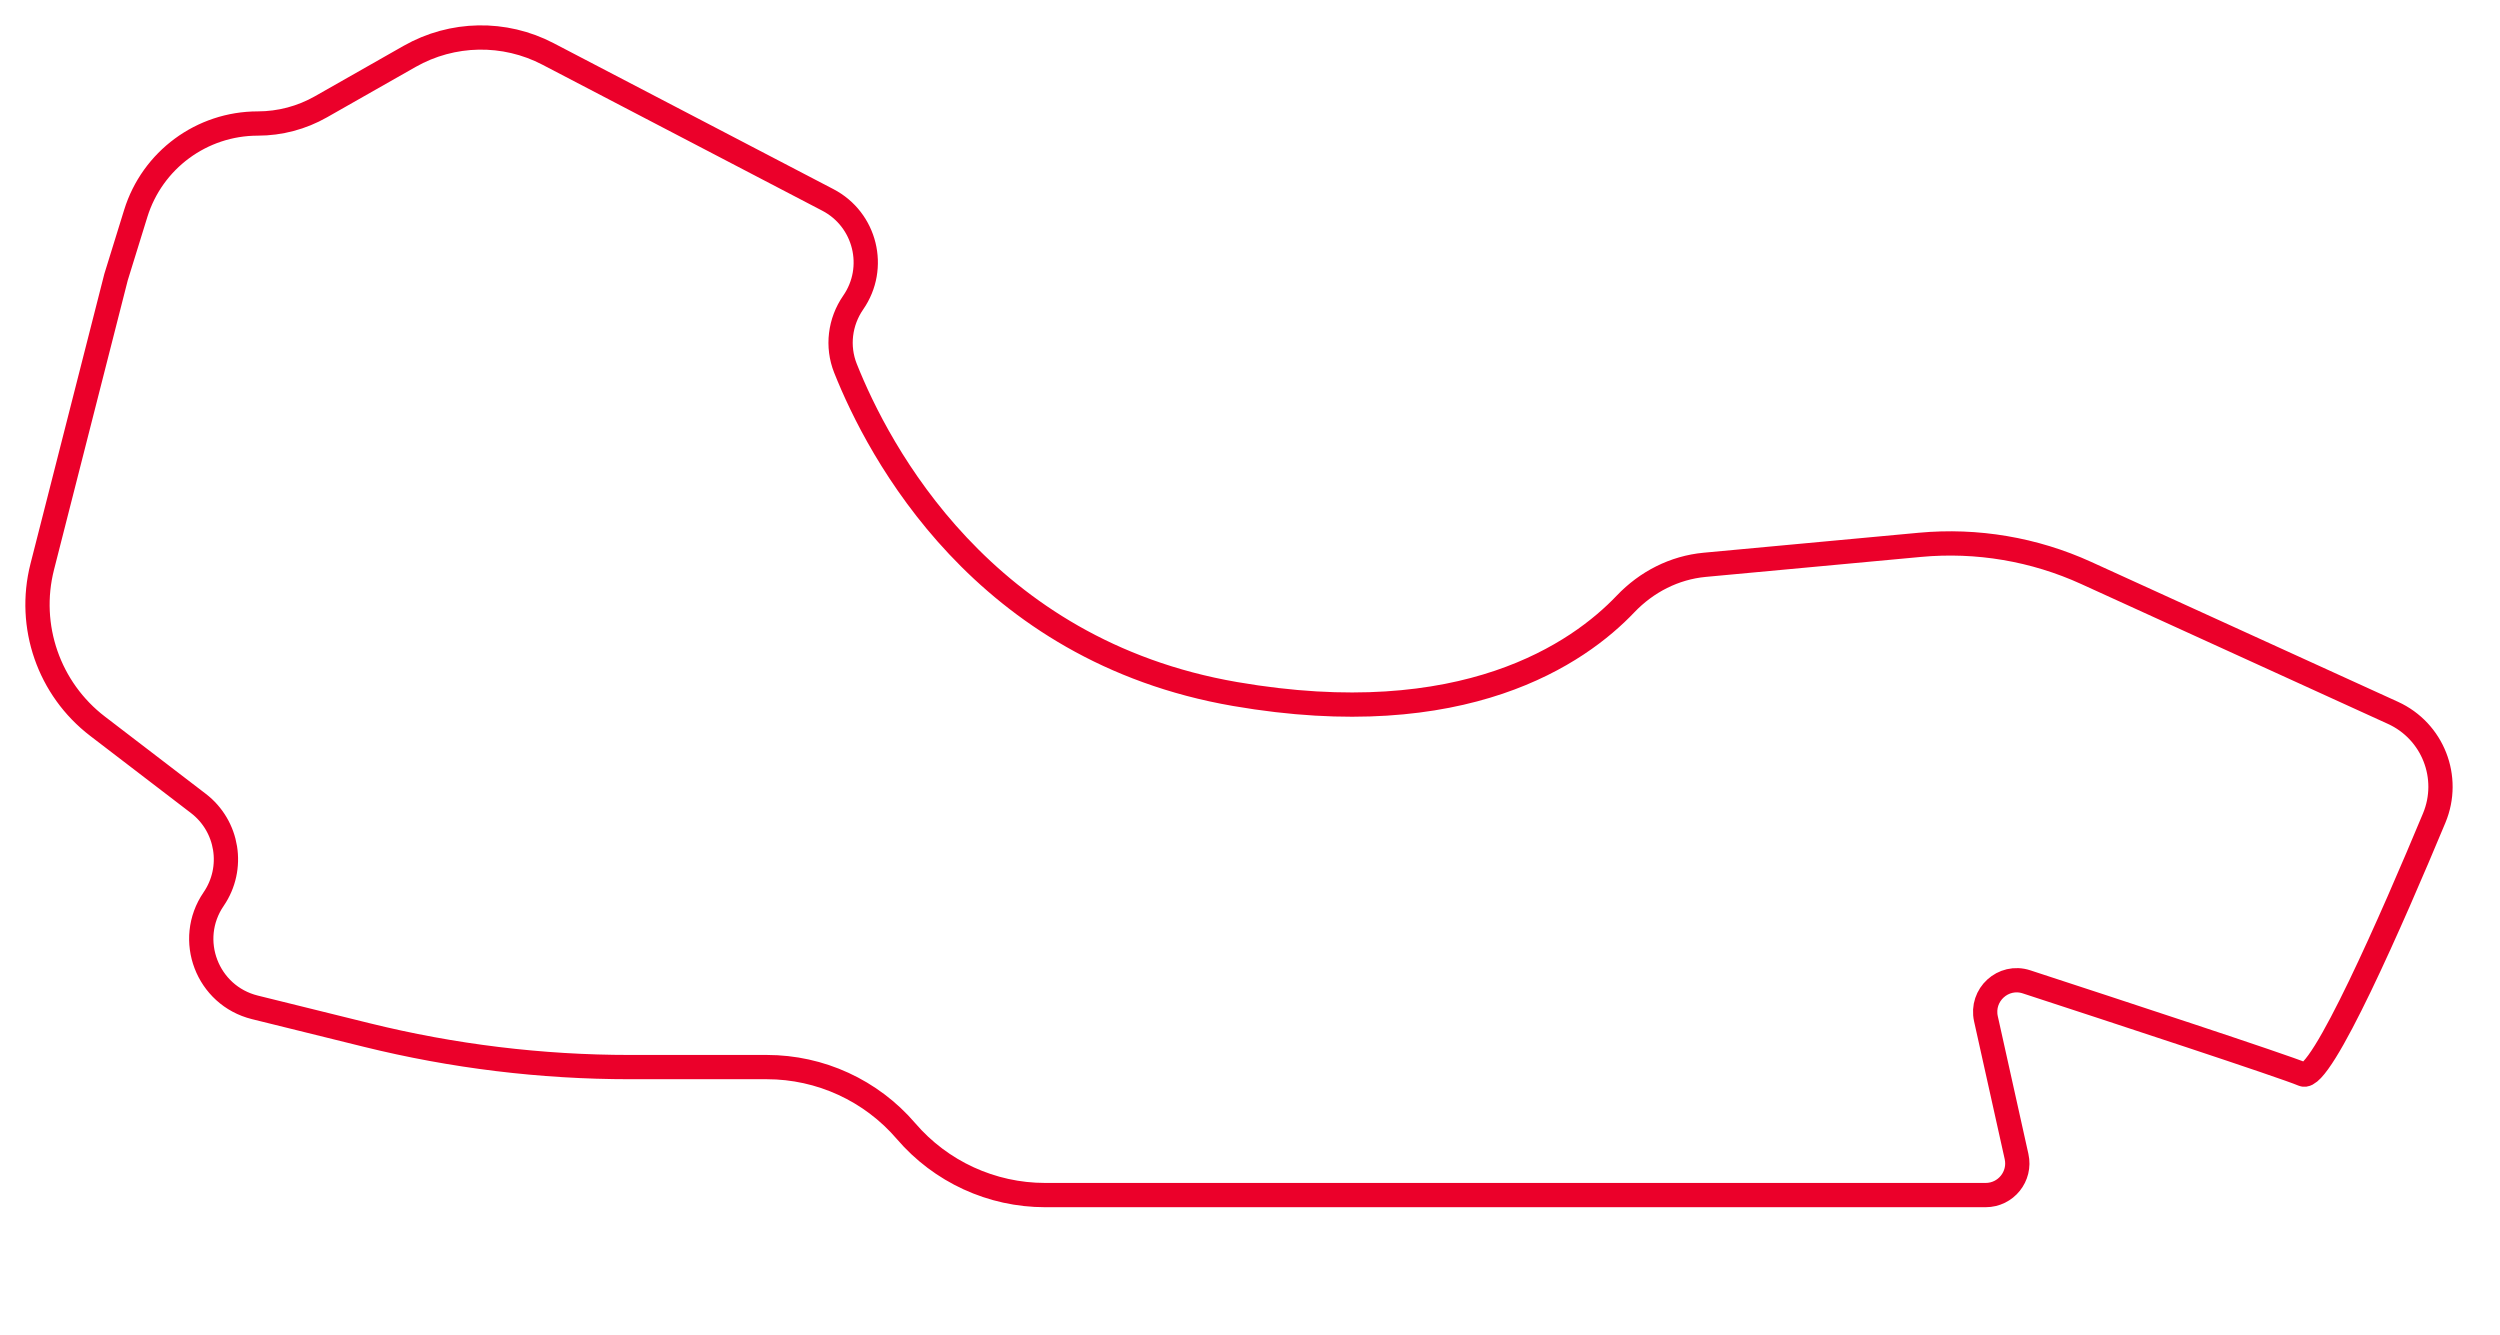 <?xml version="1.0" encoding="UTF-8"?> <svg xmlns="http://www.w3.org/2000/svg" width="103" height="55" viewBox="0 0 103 55" fill="none"><path d="M76.504 49.237H43.06C40.856 49.237 38.762 48.274 37.327 46.6C35.892 44.927 33.798 43.964 31.594 43.964H25.953C22.299 43.964 18.658 43.52 15.11 42.643L10.501 41.503C8.534 41.016 7.657 38.716 8.801 37.044C9.673 35.77 9.396 34.037 8.17 33.099L4.02 29.921C2.014 28.385 1.117 25.801 1.74 23.352L4.781 11.417L5.592 8.797C6.274 6.592 8.313 5.089 10.621 5.089C11.533 5.089 12.43 4.851 13.223 4.4L16.875 2.324C18.635 1.323 20.782 1.284 22.576 2.221L34.108 8.237C35.657 9.045 36.147 11.029 35.152 12.465C34.602 13.26 34.476 14.274 34.833 15.172C36.191 18.587 40.49 26.801 50.888 28.594C60.324 30.222 65.044 26.91 66.971 24.885C67.838 23.974 68.984 23.386 70.236 23.27L79.102 22.447C81.447 22.23 83.809 22.629 85.951 23.606L98.589 29.369C100.233 30.119 100.985 32.034 100.29 33.702C98.586 37.792 95.625 44.582 94.886 44.265C94.109 43.932 87.121 41.638 83.492 40.452C82.532 40.138 81.602 40.99 81.821 41.976L83.082 47.65C83.263 48.465 82.643 49.237 81.809 49.237H76.504Z" stroke="#EB002A" stroke-miterlimit="10"></path></svg> 